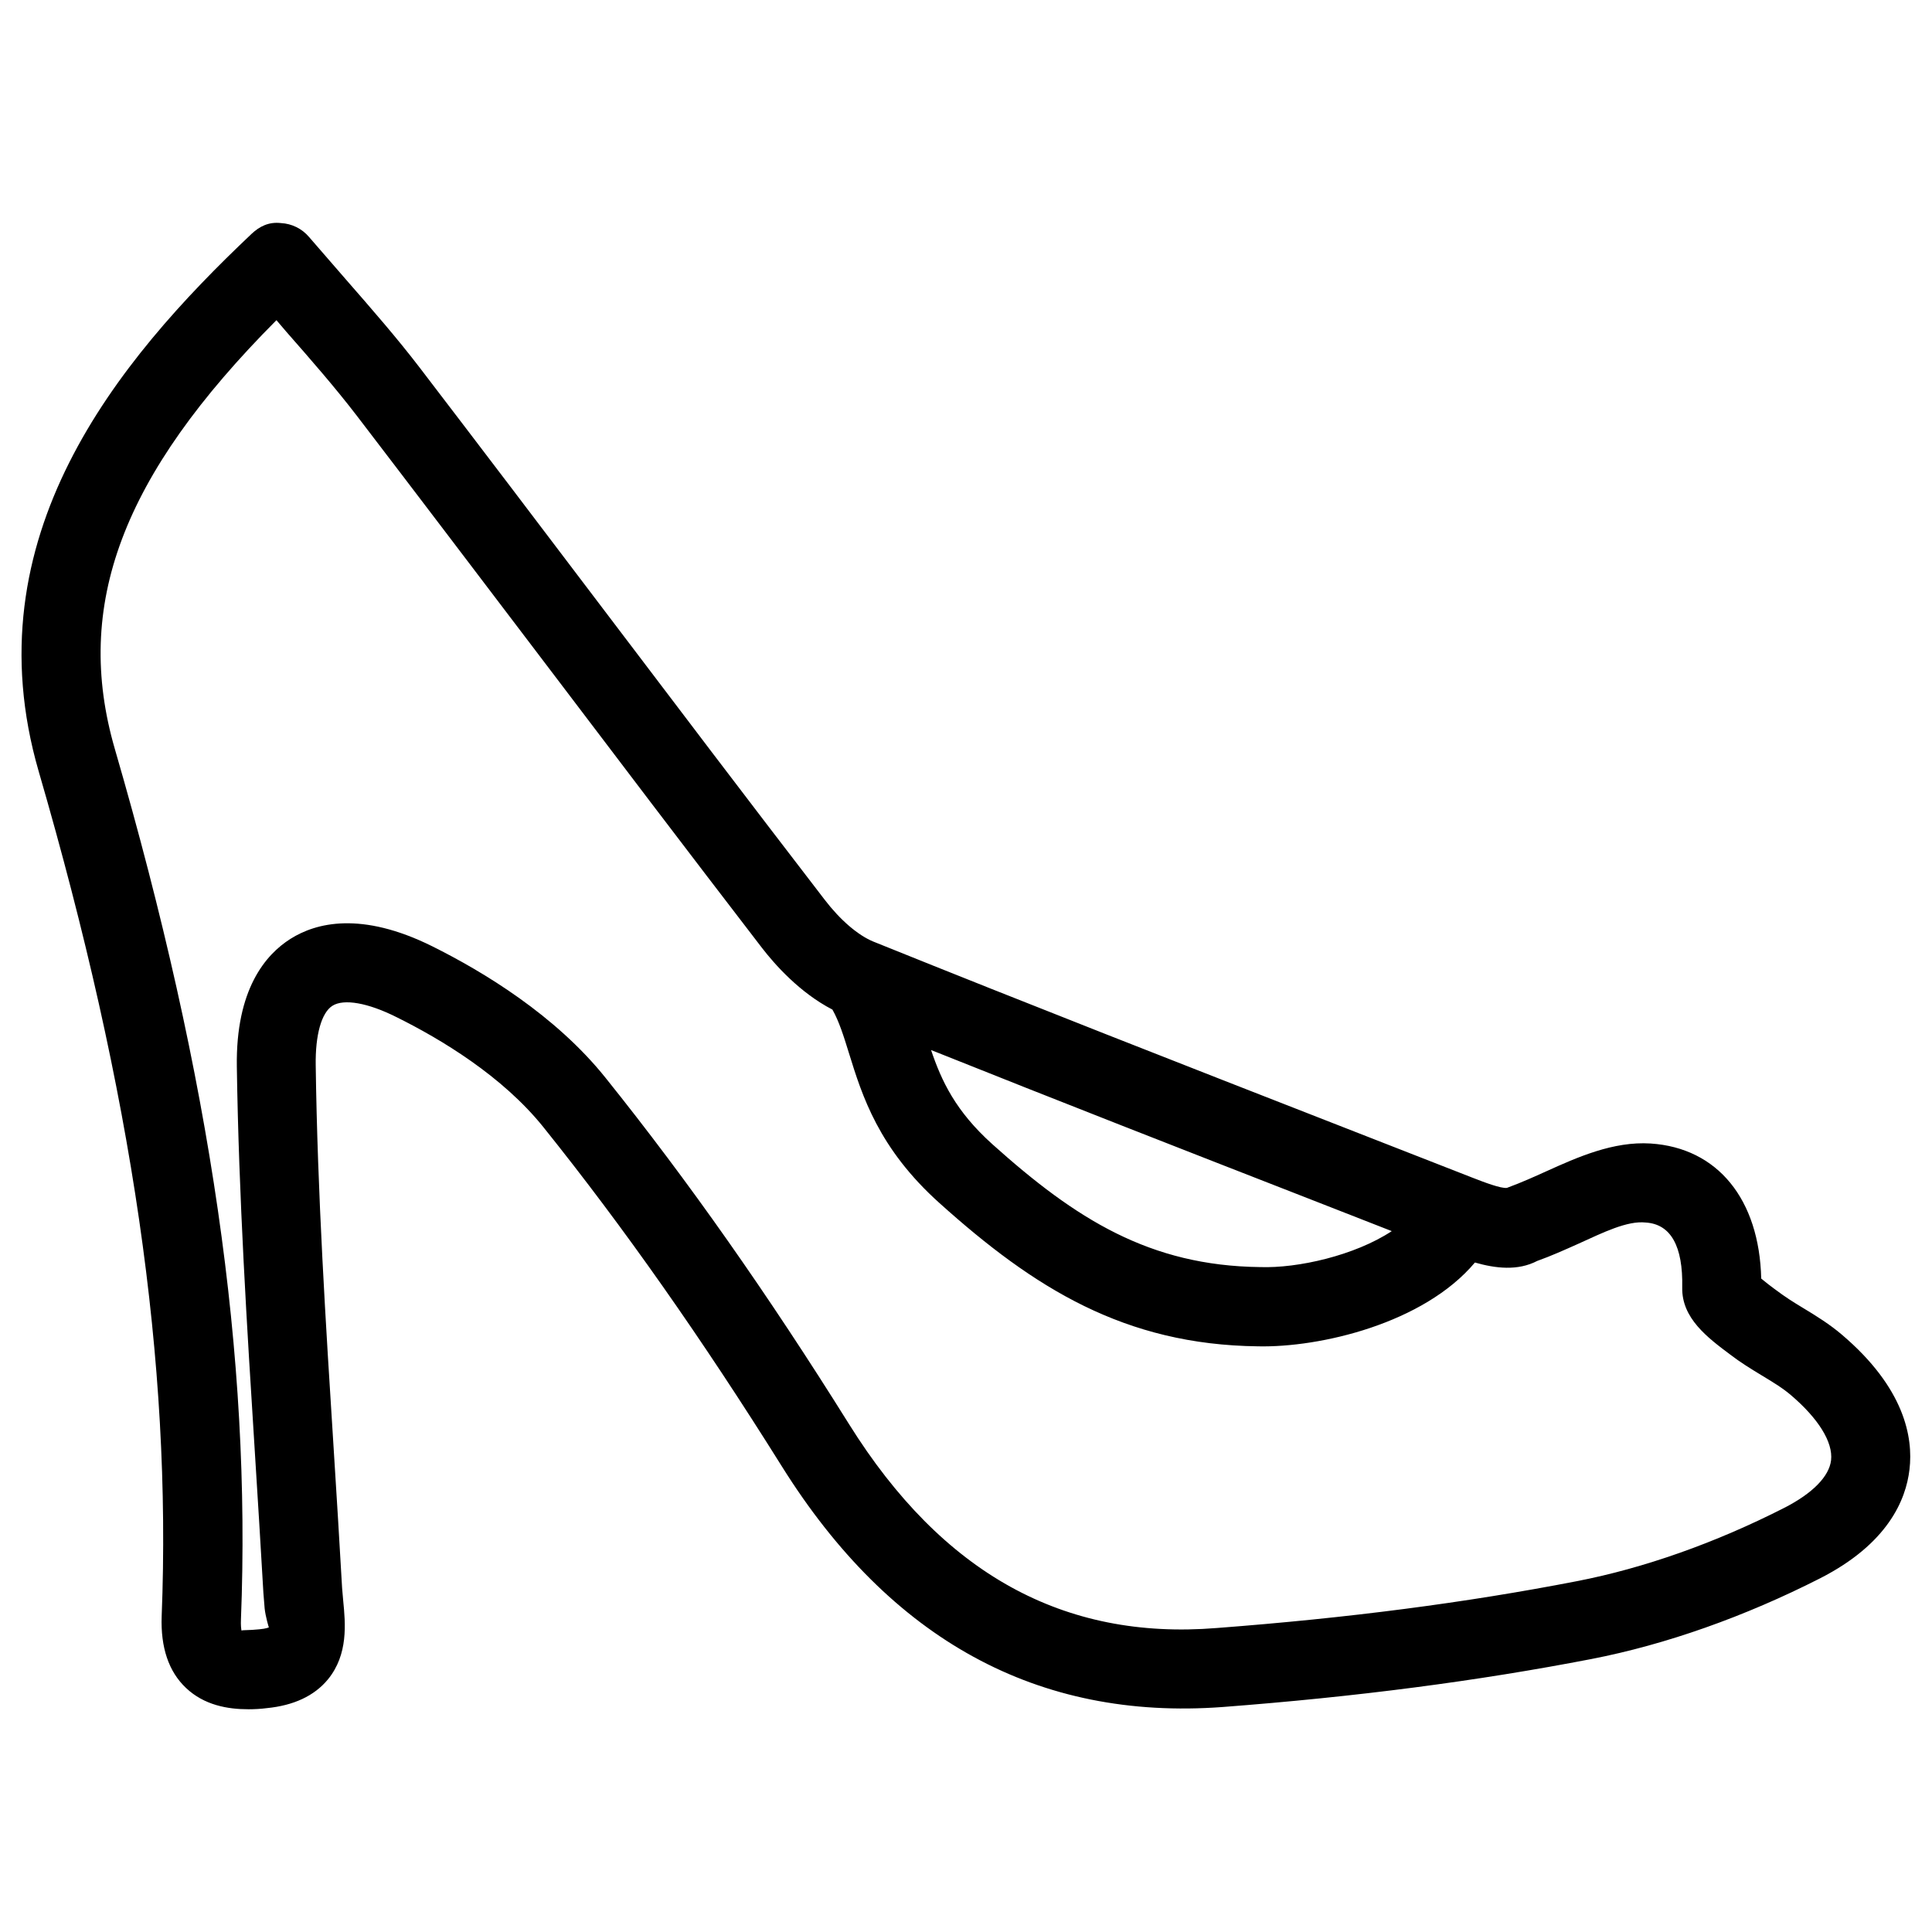 <?xml version="1.0" encoding="UTF-8"?>
<!-- Uploaded to: SVG Repo, www.svgrepo.com, Generator: SVG Repo Mixer Tools -->
<svg fill="#000000" width="800px" height="800px" version="1.1" viewBox="144 144 512 512" xmlns="http://www.w3.org/2000/svg">
 <path d="m209.77 596.97c-5.414 0-11.652-1.07-16.48-5.648-4.598-4.344-6.738-10.727-6.445-18.977 2.644-67.176-7.703-138.34-32.602-223.96-17.949-61.926 20.719-108.66 56.426-142.41 2.098-1.973 4.555-3.234 7.789-2.856 2.875 0.148 5.562 1.469 7.43 3.672l9.762 11.25c6.91 7.918 13.5 15.453 19.59 23.41 16.246 21.242 32.41 42.531 48.555 63.859 19.523 25.758 39.004 51.473 58.715 77.082 4.137 5.414 8.859 9.469 12.953 11.148 0.105 0.02 0.211 0.062 0.316 0.125 40.957 16.52 82.078 32.602 123.2 48.66l35.328 13.812c0.062 0.02 0.125 0.043 0.168 0.062 2.625 1.027 7.328 2.832 8.879 2.602 4.094-1.512 7.242-2.961 10.371-4.367 8.312-3.758 17.82-8.02 27.711-7.391 17.758 1.156 28.801 14.777 29.305 35.793 1.008 0.859 2.434 1.953 3.316 2.602 3.191 2.414 5.438 3.777 7.66 5.121 3.633 2.184 7.223 4.43 10.391 7.137 16.625 14.129 18.934 27.227 17.926 35.727-0.945 8.145-5.816 19.734-23.68 28.844-19.965 10.16-40.914 17.57-60.605 21.391-30.188 5.836-62.18 10.012-97.781 12.723-48.934 3.609-88-17.781-116.78-63.793-21.16-33.816-41.816-63.25-63.188-89.887-10.852-13.52-27.121-23.301-38.898-29.137-7.598-3.82-13.98-4.934-17.004-3.023-2.898 1.828-4.555 7.703-4.43 15.766 0.461 33.816 2.644 68.352 4.766 101.75 0.777 12.258 1.531 24.539 2.227 36.801l0.293 3.359c0.586 6.004 1.387 14.234-4.074 20.867-3.59 4.344-9.07 6.906-16.246 7.598-1.426 0.188-3.106 0.293-4.867 0.293zm7.492-368.12c-41.039 41.227-53.863 75.652-42.824 113.65 25.527 87.871 36.148 161.16 33.418 230.64-0.062 1.531 0.043 2.477 0.148 2.981 0.379-0.188 1.848-0.043 4.703-0.336 1.91-0.168 2.562-0.523 2.562-0.523 0.02 0.293-0.922-2.918-1.133-4.996l-0.336-4.18c-0.691-12.238-1.469-24.477-2.227-36.695-2.121-33.648-4.305-68.414-4.809-102.78-0.293-20.363 7.578-29.621 14.234-33.816 6.738-4.242 18.703-7.367 37.535 1.973 13.625 6.781 32.684 18.324 45.91 34.824 21.895 27.289 43.035 57.352 64.613 91.902 24.664 39.445 56.719 57.246 97.383 53.949 34.785-2.644 66.02-6.695 95.41-12.406 17.781-3.441 36.801-10.16 55.043-19.461 7.453-3.82 11.859-8.293 12.363-12.594 0.547-4.766-3.336-11.043-10.684-17.297-2.352-1.996-5.039-3.57-7.684-5.184-2.875-1.742-5.711-3.484-8.355-5.519-6.004-4.492-12.891-9.637-12.723-17.781 0.23-10.98-3.043-16.793-9.656-17.215-4.934-0.547-11.379 2.688-17.738 5.562-3.695 1.66-7.391 3.316-11.043 4.617-5.164 2.688-11.062 1.973-16.5 0.418-13.602 16.184-41.059 22.566-57.477 22.211-35.414-0.418-59.367-15.449-84.387-37.934-16.184-14.504-20.531-28.484-24.016-39.738-1.426-4.617-2.625-8.438-4.387-11.566-8.691-4.492-15.324-12.008-18.703-16.395-19.711-25.633-39.254-51.41-58.797-77.188-16.172-21.281-32.293-42.566-48.539-63.789-5.816-7.578-12.133-14.801-18.727-22.312zm173.48 193.42c2.769 8.207 6.508 16.207 16.246 24.961 22.105 19.836 41.648 32.203 70.934 32.559 10.035 0.355 25.148-3.086 34.91-9.531l-21.477-8.398c-33.586-13.098-67.176-26.215-100.61-39.59z"/>
</svg>